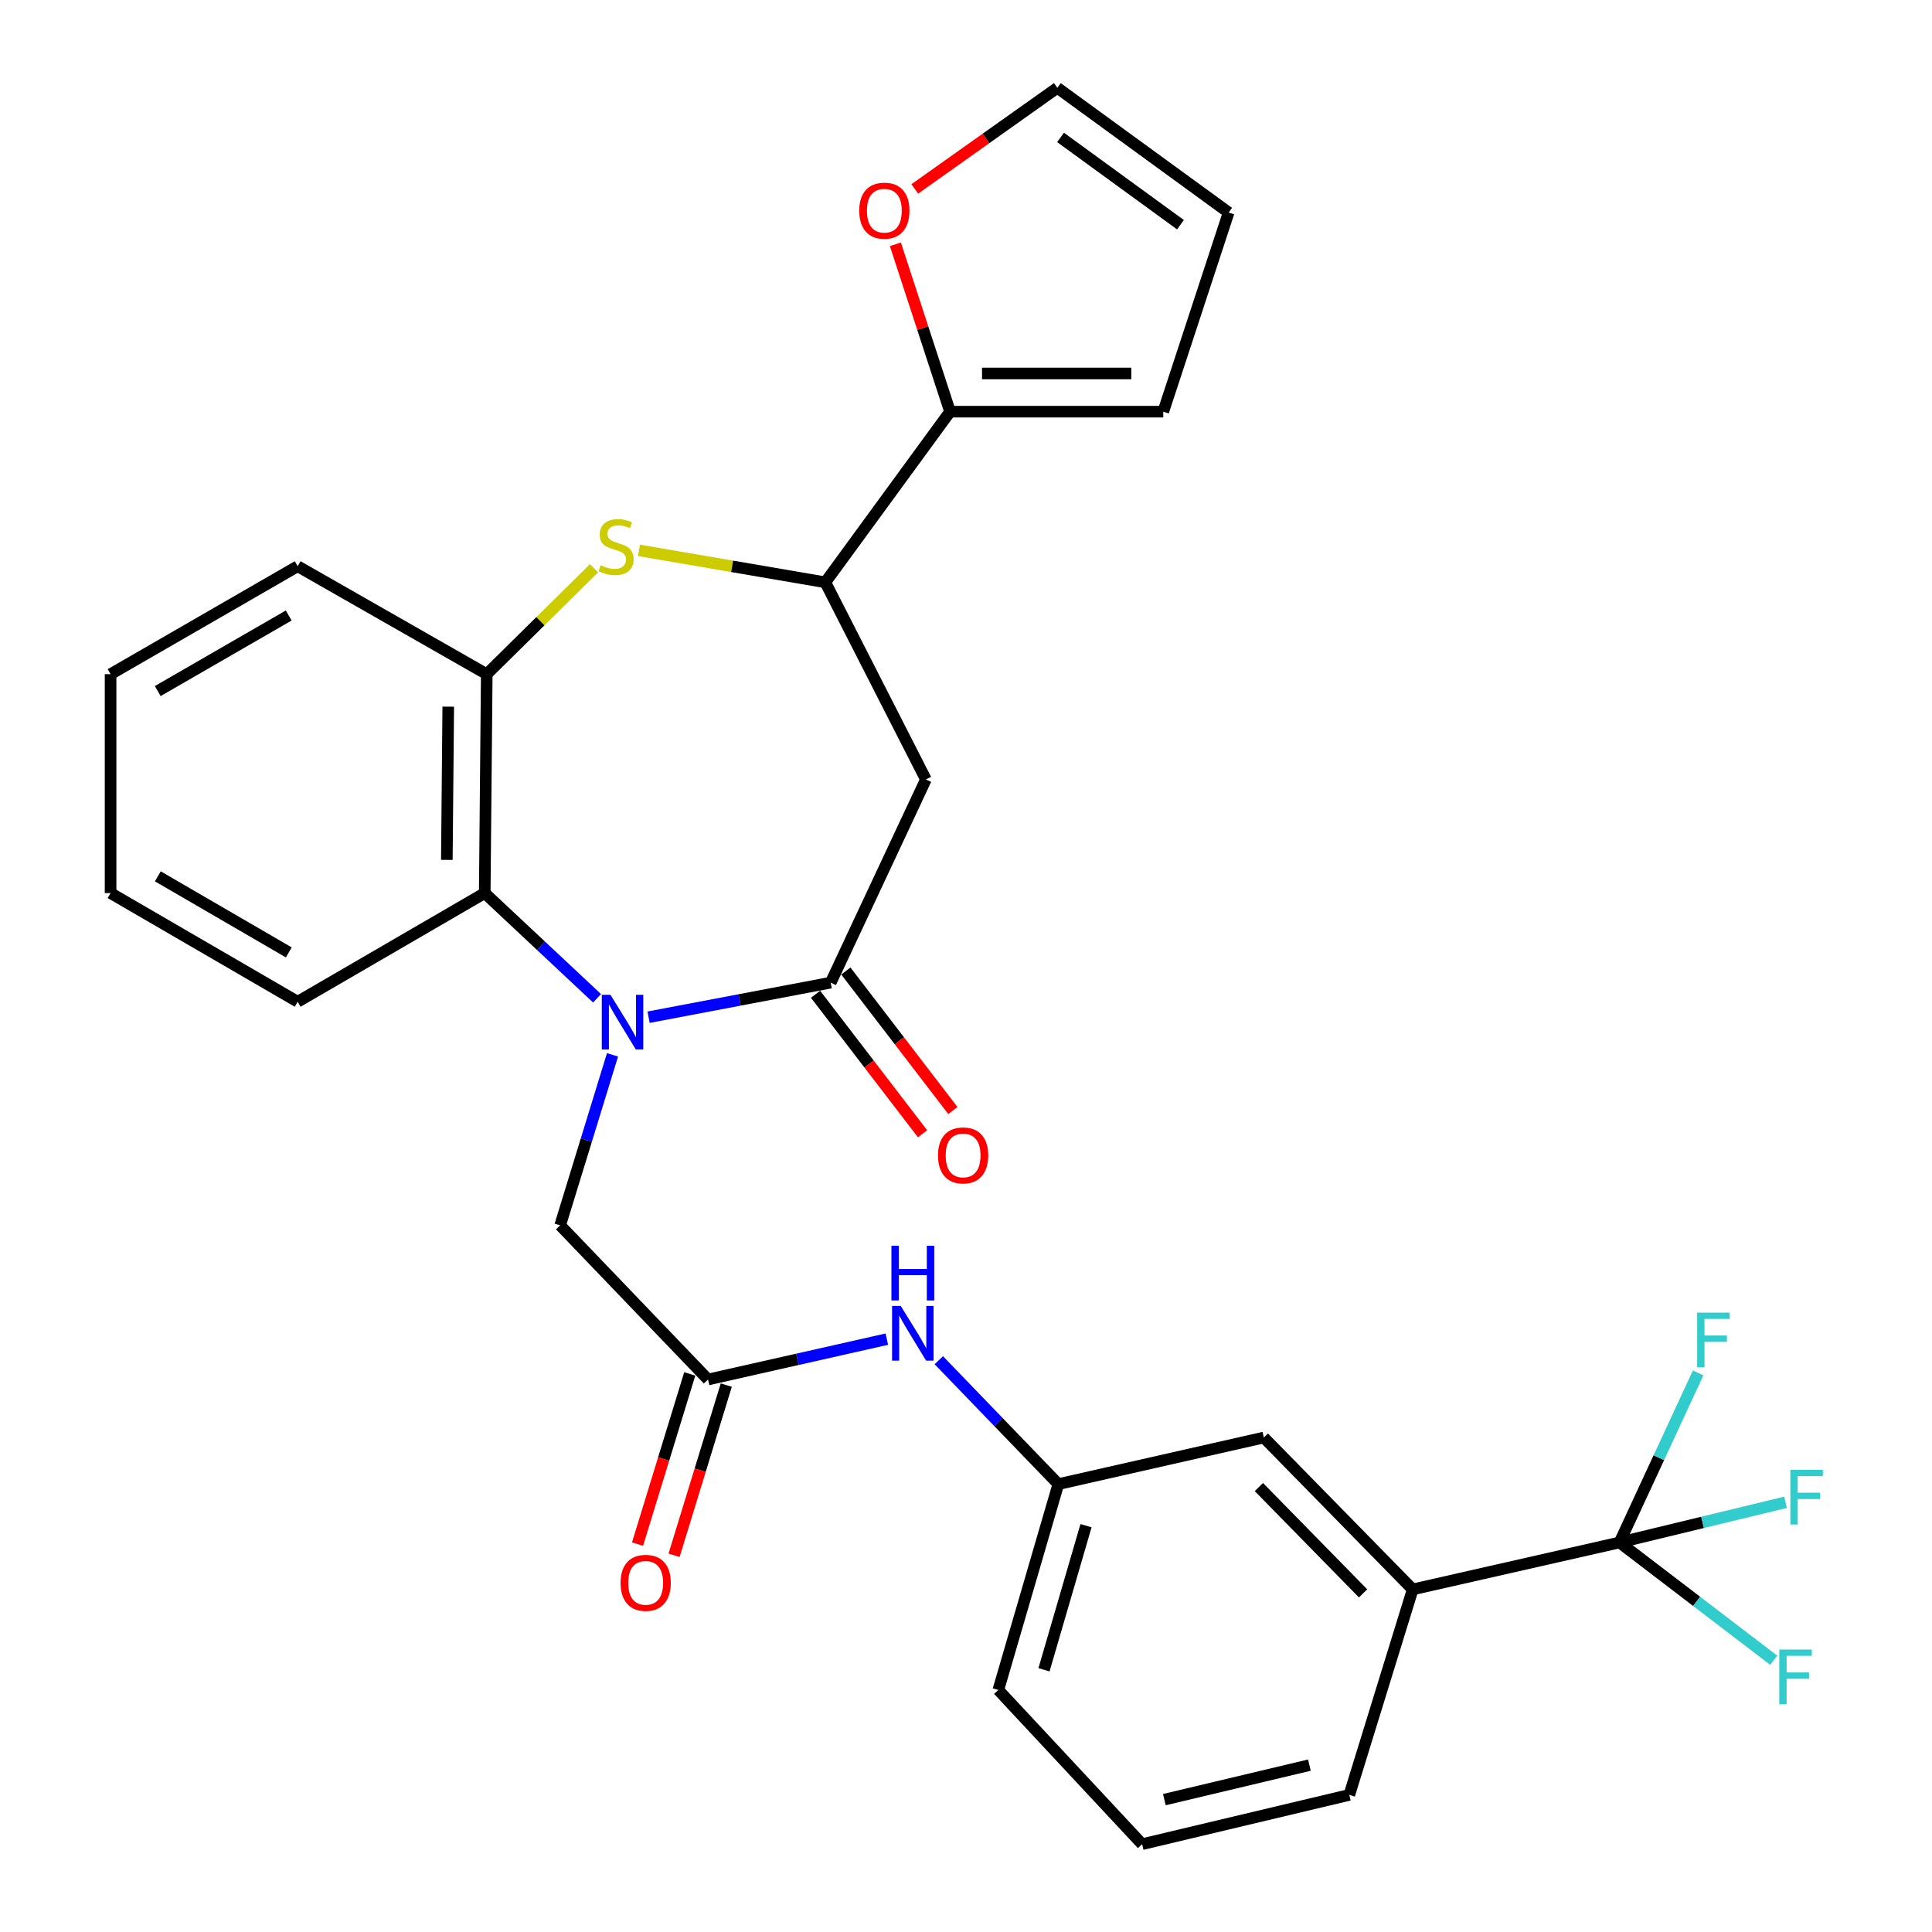 <?xml version='1.0' encoding='iso-8859-1'?>
<svg version='1.1' baseProfile='full'
              xmlns='http://www.w3.org/2000/svg'
                      xmlns:rdkit='http://www.rdkit.org/xml'
                      xmlns:xlink='http://www.w3.org/1999/xlink'
                  xml:space='preserve'
width='1000px' height='1000px' viewBox='0 0 1000 1000'>
<!-- END OF HEADER -->
<rect style='opacity:1.0;fill:#FFFFFF;stroke:none' width='1000' height='1000' x='0' y='0'> </rect>
<path class='bond-0' d='M 335.711,526.508 L 382.843,517.56' style='fill:none;fill-rule:evenodd;stroke:#0000FF;stroke-width:6px;stroke-linecap:butt;stroke-linejoin:miter;stroke-opacity:1' />
<path class='bond-0' d='M 382.843,517.56 L 429.974,508.613' style='fill:none;fill-rule:evenodd;stroke:#000000;stroke-width:6px;stroke-linecap:butt;stroke-linejoin:miter;stroke-opacity:1' />
<path class='bond-4' d='M 309.046,516.719 L 279.973,489.486' style='fill:none;fill-rule:evenodd;stroke:#0000FF;stroke-width:6px;stroke-linecap:butt;stroke-linejoin:miter;stroke-opacity:1' />
<path class='bond-4' d='M 279.973,489.486 L 250.9,462.254' style='fill:none;fill-rule:evenodd;stroke:#000000;stroke-width:6px;stroke-linecap:butt;stroke-linejoin:miter;stroke-opacity:1' />
<path class='bond-9' d='M 317.036,545.978 L 303.484,590.105' style='fill:none;fill-rule:evenodd;stroke:#0000FF;stroke-width:6px;stroke-linecap:butt;stroke-linejoin:miter;stroke-opacity:1' />
<path class='bond-9' d='M 303.484,590.105 L 289.932,634.231' style='fill:none;fill-rule:evenodd;stroke:#000000;stroke-width:6px;stroke-linecap:butt;stroke-linejoin:miter;stroke-opacity:1' />
<path class='bond-2' d='M 429.974,508.613 L 479.244,403.438' style='fill:none;fill-rule:evenodd;stroke:#000000;stroke-width:6px;stroke-linecap:butt;stroke-linejoin:miter;stroke-opacity:1' />
<path class='bond-13' d='M 422.129,514.63 L 449.822,550.735' style='fill:none;fill-rule:evenodd;stroke:#000000;stroke-width:6px;stroke-linecap:butt;stroke-linejoin:miter;stroke-opacity:1' />
<path class='bond-13' d='M 449.822,550.735 L 477.514,586.84' style='fill:none;fill-rule:evenodd;stroke:#FF0000;stroke-width:6px;stroke-linecap:butt;stroke-linejoin:miter;stroke-opacity:1' />
<path class='bond-13' d='M 437.819,502.595 L 465.512,538.7' style='fill:none;fill-rule:evenodd;stroke:#000000;stroke-width:6px;stroke-linecap:butt;stroke-linejoin:miter;stroke-opacity:1' />
<path class='bond-13' d='M 465.512,538.7 L 493.204,574.805' style='fill:none;fill-rule:evenodd;stroke:#FF0000;stroke-width:6px;stroke-linecap:butt;stroke-linejoin:miter;stroke-opacity:1' />
<path class='bond-1' d='M 307.468,294.127 L 279.706,321.539' style='fill:none;fill-rule:evenodd;stroke:#CCCC00;stroke-width:6px;stroke-linecap:butt;stroke-linejoin:miter;stroke-opacity:1' />
<path class='bond-1' d='M 279.706,321.539 L 251.944,348.95' style='fill:none;fill-rule:evenodd;stroke:#000000;stroke-width:6px;stroke-linecap:butt;stroke-linejoin:miter;stroke-opacity:1' />
<path class='bond-30' d='M 330.727,284.867 L 378.955,293.136' style='fill:none;fill-rule:evenodd;stroke:#CCCC00;stroke-width:6px;stroke-linecap:butt;stroke-linejoin:miter;stroke-opacity:1' />
<path class='bond-30' d='M 378.955,293.136 L 427.184,301.405' style='fill:none;fill-rule:evenodd;stroke:#000000;stroke-width:6px;stroke-linecap:butt;stroke-linejoin:miter;stroke-opacity:1' />
<path class='bond-5' d='M 479.244,403.438 L 427.184,301.405' style='fill:none;fill-rule:evenodd;stroke:#000000;stroke-width:6px;stroke-linecap:butt;stroke-linejoin:miter;stroke-opacity:1' />
<path class='bond-3' d='M 838.271,798.376 L 731.207,822.676' style='fill:none;fill-rule:evenodd;stroke:#000000;stroke-width:6px;stroke-linecap:butt;stroke-linejoin:miter;stroke-opacity:1' />
<path class='bond-20' d='M 838.271,798.376 L 878.179,828.862' style='fill:none;fill-rule:evenodd;stroke:#000000;stroke-width:6px;stroke-linecap:butt;stroke-linejoin:miter;stroke-opacity:1' />
<path class='bond-20' d='M 878.179,828.862 L 918.087,859.348' style='fill:none;fill-rule:evenodd;stroke:#33CCCC;stroke-width:6px;stroke-linecap:butt;stroke-linejoin:miter;stroke-opacity:1' />
<path class='bond-21' d='M 838.271,798.376 L 858.613,754.499' style='fill:none;fill-rule:evenodd;stroke:#000000;stroke-width:6px;stroke-linecap:butt;stroke-linejoin:miter;stroke-opacity:1' />
<path class='bond-21' d='M 858.613,754.499 L 878.956,710.623' style='fill:none;fill-rule:evenodd;stroke:#33CCCC;stroke-width:6px;stroke-linecap:butt;stroke-linejoin:miter;stroke-opacity:1' />
<path class='bond-22' d='M 838.271,798.376 L 881.234,787.98' style='fill:none;fill-rule:evenodd;stroke:#000000;stroke-width:6px;stroke-linecap:butt;stroke-linejoin:miter;stroke-opacity:1' />
<path class='bond-22' d='M 881.234,787.98 L 924.197,777.584' style='fill:none;fill-rule:evenodd;stroke:#33CCCC;stroke-width:6px;stroke-linecap:butt;stroke-linejoin:miter;stroke-opacity:1' />
<path class='bond-6' d='M 250.9,462.254 L 251.944,348.95' style='fill:none;fill-rule:evenodd;stroke:#000000;stroke-width:6px;stroke-linecap:butt;stroke-linejoin:miter;stroke-opacity:1' />
<path class='bond-6' d='M 231.284,445.076 L 232.014,365.763' style='fill:none;fill-rule:evenodd;stroke:#000000;stroke-width:6px;stroke-linecap:butt;stroke-linejoin:miter;stroke-opacity:1' />
<path class='bond-23' d='M 250.9,462.254 L 154.074,518.5' style='fill:none;fill-rule:evenodd;stroke:#000000;stroke-width:6px;stroke-linecap:butt;stroke-linejoin:miter;stroke-opacity:1' />
<path class='bond-7' d='M 427.184,301.405 L 491.746,213.082' style='fill:none;fill-rule:evenodd;stroke:#000000;stroke-width:6px;stroke-linecap:butt;stroke-linejoin:miter;stroke-opacity:1' />
<path class='bond-24' d='M 251.944,348.95 L 154.074,293.078' style='fill:none;fill-rule:evenodd;stroke:#000000;stroke-width:6px;stroke-linecap:butt;stroke-linejoin:miter;stroke-opacity:1' />
<path class='bond-12' d='M 491.746,213.082 L 477.598,169.771' style='fill:none;fill-rule:evenodd;stroke:#000000;stroke-width:6px;stroke-linecap:butt;stroke-linejoin:miter;stroke-opacity:1' />
<path class='bond-12' d='M 477.598,169.771 L 463.45,126.46' style='fill:none;fill-rule:evenodd;stroke:#FF0000;stroke-width:6px;stroke-linecap:butt;stroke-linejoin:miter;stroke-opacity:1' />
<path class='bond-15' d='M 491.746,213.082 L 602.106,213.082' style='fill:none;fill-rule:evenodd;stroke:#000000;stroke-width:6px;stroke-linecap:butt;stroke-linejoin:miter;stroke-opacity:1' />
<path class='bond-15' d='M 508.3,193.308 L 585.552,193.308' style='fill:none;fill-rule:evenodd;stroke:#000000;stroke-width:6px;stroke-linecap:butt;stroke-linejoin:miter;stroke-opacity:1' />
<path class='bond-8' d='M 366.467,714.03 L 289.932,634.231' style='fill:none;fill-rule:evenodd;stroke:#000000;stroke-width:6px;stroke-linecap:butt;stroke-linejoin:miter;stroke-opacity:1' />
<path class='bond-11' d='M 366.467,714.03 L 412.744,703.585' style='fill:none;fill-rule:evenodd;stroke:#000000;stroke-width:6px;stroke-linecap:butt;stroke-linejoin:miter;stroke-opacity:1' />
<path class='bond-11' d='M 412.744,703.585 L 459.02,693.141' style='fill:none;fill-rule:evenodd;stroke:#0000FF;stroke-width:6px;stroke-linecap:butt;stroke-linejoin:miter;stroke-opacity:1' />
<path class='bond-17' d='M 357.015,711.13 L 343.502,755.177' style='fill:none;fill-rule:evenodd;stroke:#000000;stroke-width:6px;stroke-linecap:butt;stroke-linejoin:miter;stroke-opacity:1' />
<path class='bond-17' d='M 343.502,755.177 L 329.988,799.224' style='fill:none;fill-rule:evenodd;stroke:#FF0000;stroke-width:6px;stroke-linecap:butt;stroke-linejoin:miter;stroke-opacity:1' />
<path class='bond-17' d='M 375.919,716.93 L 362.406,760.977' style='fill:none;fill-rule:evenodd;stroke:#000000;stroke-width:6px;stroke-linecap:butt;stroke-linejoin:miter;stroke-opacity:1' />
<path class='bond-17' d='M 362.406,760.977 L 348.892,805.023' style='fill:none;fill-rule:evenodd;stroke:#FF0000;stroke-width:6px;stroke-linecap:butt;stroke-linejoin:miter;stroke-opacity:1' />
<path class='bond-10' d='M 731.207,822.676 L 654.155,744.064' style='fill:none;fill-rule:evenodd;stroke:#000000;stroke-width:6px;stroke-linecap:butt;stroke-linejoin:miter;stroke-opacity:1' />
<path class='bond-10' d='M 705.527,824.726 L 651.591,769.697' style='fill:none;fill-rule:evenodd;stroke:#000000;stroke-width:6px;stroke-linecap:butt;stroke-linejoin:miter;stroke-opacity:1' />
<path class='bond-33' d='M 731.207,822.676 L 698.404,929.037' style='fill:none;fill-rule:evenodd;stroke:#000000;stroke-width:6px;stroke-linecap:butt;stroke-linejoin:miter;stroke-opacity:1' />
<path class='bond-16' d='M 485.929,704.048 L 516.861,736.113' style='fill:none;fill-rule:evenodd;stroke:#0000FF;stroke-width:6px;stroke-linecap:butt;stroke-linejoin:miter;stroke-opacity:1' />
<path class='bond-16' d='M 516.861,736.113 L 547.793,768.177' style='fill:none;fill-rule:evenodd;stroke:#000000;stroke-width:6px;stroke-linecap:butt;stroke-linejoin:miter;stroke-opacity:1' />
<path class='bond-18' d='M 473.479,97.795 L 510.378,71.625' style='fill:none;fill-rule:evenodd;stroke:#FF0000;stroke-width:6px;stroke-linecap:butt;stroke-linejoin:miter;stroke-opacity:1' />
<path class='bond-18' d='M 510.378,71.625 L 547.277,45.455' style='fill:none;fill-rule:evenodd;stroke:#000000;stroke-width:6px;stroke-linecap:butt;stroke-linejoin:miter;stroke-opacity:1' />
<path class='bond-14' d='M 654.155,744.064 L 547.793,768.177' style='fill:none;fill-rule:evenodd;stroke:#000000;stroke-width:6px;stroke-linecap:butt;stroke-linejoin:miter;stroke-opacity:1' />
<path class='bond-19' d='M 602.106,213.082 L 635.941,110.005' style='fill:none;fill-rule:evenodd;stroke:#000000;stroke-width:6px;stroke-linecap:butt;stroke-linejoin:miter;stroke-opacity:1' />
<path class='bond-27' d='M 547.793,768.177 L 516.727,874.725' style='fill:none;fill-rule:evenodd;stroke:#000000;stroke-width:6px;stroke-linecap:butt;stroke-linejoin:miter;stroke-opacity:1' />
<path class='bond-27' d='M 562.117,789.694 L 540.37,864.278' style='fill:none;fill-rule:evenodd;stroke:#000000;stroke-width:6px;stroke-linecap:butt;stroke-linejoin:miter;stroke-opacity:1' />
<path class='bond-32' d='M 547.277,45.455 L 635.941,110.005' style='fill:none;fill-rule:evenodd;stroke:#000000;stroke-width:6px;stroke-linecap:butt;stroke-linejoin:miter;stroke-opacity:1' />
<path class='bond-32' d='M 548.938,71.123 L 611.003,116.309' style='fill:none;fill-rule:evenodd;stroke:#000000;stroke-width:6px;stroke-linecap:butt;stroke-linejoin:miter;stroke-opacity:1' />
<path class='bond-28' d='M 154.074,518.5 L 57.238,462.254' style='fill:none;fill-rule:evenodd;stroke:#000000;stroke-width:6px;stroke-linecap:butt;stroke-linejoin:miter;stroke-opacity:1' />
<path class='bond-28' d='M 149.48,492.964 L 81.695,453.592' style='fill:none;fill-rule:evenodd;stroke:#000000;stroke-width:6px;stroke-linecap:butt;stroke-linejoin:miter;stroke-opacity:1' />
<path class='bond-31' d='M 154.074,293.078 L 57.238,348.95' style='fill:none;fill-rule:evenodd;stroke:#000000;stroke-width:6px;stroke-linecap:butt;stroke-linejoin:miter;stroke-opacity:1' />
<path class='bond-31' d='M 149.431,318.586 L 81.645,357.697' style='fill:none;fill-rule:evenodd;stroke:#000000;stroke-width:6px;stroke-linecap:butt;stroke-linejoin:miter;stroke-opacity:1' />
<path class='bond-25' d='M 698.404,929.037 L 591.164,954.545' style='fill:none;fill-rule:evenodd;stroke:#000000;stroke-width:6px;stroke-linecap:butt;stroke-linejoin:miter;stroke-opacity:1' />
<path class='bond-25' d='M 677.742,913.626 L 602.674,931.482' style='fill:none;fill-rule:evenodd;stroke:#000000;stroke-width:6px;stroke-linecap:butt;stroke-linejoin:miter;stroke-opacity:1' />
<path class='bond-26' d='M 591.164,954.545 L 516.727,874.725' style='fill:none;fill-rule:evenodd;stroke:#000000;stroke-width:6px;stroke-linecap:butt;stroke-linejoin:miter;stroke-opacity:1' />
<path class='bond-29' d='M 57.238,462.254 L 57.238,348.95' style='fill:none;fill-rule:evenodd;stroke:#000000;stroke-width:6px;stroke-linecap:butt;stroke-linejoin:miter;stroke-opacity:1' />
<path  class='atom-0' d='M 315.969 514.908
L 325.249 529.908
Q 326.169 531.388, 327.649 534.068
Q 329.129 536.748, 329.209 536.908
L 329.209 514.908
L 332.969 514.908
L 332.969 543.228
L 329.089 543.228
L 319.129 526.828
Q 317.969 524.908, 316.729 522.708
Q 315.529 520.508, 315.169 519.828
L 315.169 543.228
L 311.489 543.228
L 311.489 514.908
L 315.969 514.908
' fill='#0000FF'/>
<path  class='atom-2' d='M 310.9 292.559
Q 311.22 292.679, 312.54 293.239
Q 313.86 293.799, 315.3 294.159
Q 316.78 294.479, 318.22 294.479
Q 320.9 294.479, 322.46 293.199
Q 324.02 291.879, 324.02 289.599
Q 324.02 288.039, 323.22 287.079
Q 322.46 286.119, 321.26 285.599
Q 320.06 285.079, 318.06 284.479
Q 315.54 283.719, 314.02 282.999
Q 312.54 282.279, 311.46 280.759
Q 310.42 279.239, 310.42 276.679
Q 310.42 273.119, 312.82 270.919
Q 315.26 268.719, 320.06 268.719
Q 323.34 268.719, 327.06 270.279
L 326.14 273.359
Q 322.74 271.959, 320.18 271.959
Q 317.42 271.959, 315.9 273.119
Q 314.38 274.239, 314.42 276.199
Q 314.42 277.719, 315.18 278.639
Q 315.98 279.559, 317.1 280.079
Q 318.26 280.599, 320.18 281.199
Q 322.74 281.999, 324.26 282.799
Q 325.78 283.599, 326.86 285.239
Q 327.98 286.839, 327.98 289.599
Q 327.98 293.519, 325.34 295.639
Q 322.74 297.719, 318.38 297.719
Q 315.86 297.719, 313.94 297.159
Q 312.06 296.639, 309.82 295.719
L 310.9 292.559
' fill='#CCCC00'/>
<path  class='atom-12' d='M 466.217 675.943
L 475.497 690.943
Q 476.417 692.423, 477.897 695.103
Q 479.377 697.783, 479.457 697.943
L 479.457 675.943
L 483.217 675.943
L 483.217 704.263
L 479.337 704.263
L 469.377 687.863
Q 468.217 685.943, 466.977 683.743
Q 465.777 681.543, 465.417 680.863
L 465.417 704.263
L 461.737 704.263
L 461.737 675.943
L 466.217 675.943
' fill='#0000FF'/>
<path  class='atom-12' d='M 461.397 644.791
L 465.237 644.791
L 465.237 656.831
L 479.717 656.831
L 479.717 644.791
L 483.557 644.791
L 483.557 673.111
L 479.717 673.111
L 479.717 660.031
L 465.237 660.031
L 465.237 673.111
L 461.397 673.111
L 461.397 644.791
' fill='#0000FF'/>
<path  class='atom-13' d='M 444.735 109.042
Q 444.735 102.242, 448.095 98.442
Q 451.455 94.641, 457.735 94.641
Q 464.015 94.641, 467.375 98.442
Q 470.735 102.242, 470.735 109.042
Q 470.735 115.922, 467.335 119.842
Q 463.935 123.722, 457.735 123.722
Q 451.495 123.722, 448.095 119.842
Q 444.735 115.962, 444.735 109.042
M 457.735 120.522
Q 462.055 120.522, 464.375 117.642
Q 466.735 114.722, 466.735 109.042
Q 466.735 103.482, 464.375 100.682
Q 462.055 97.841, 457.735 97.841
Q 453.415 97.841, 451.055 100.642
Q 448.735 103.442, 448.735 109.042
Q 448.735 114.762, 451.055 117.642
Q 453.415 120.522, 457.735 120.522
' fill='#FF0000'/>
<path  class='atom-14' d='M 485.502 598.037
Q 485.502 591.237, 488.862 587.437
Q 492.222 583.637, 498.502 583.637
Q 504.782 583.637, 508.142 587.437
Q 511.502 591.237, 511.502 598.037
Q 511.502 604.917, 508.102 608.837
Q 504.702 612.717, 498.502 612.717
Q 492.262 612.717, 488.862 608.837
Q 485.502 604.957, 485.502 598.037
M 498.502 609.517
Q 502.822 609.517, 505.142 606.637
Q 507.502 603.717, 507.502 598.037
Q 507.502 592.477, 505.142 589.677
Q 502.822 586.837, 498.502 586.837
Q 494.182 586.837, 491.822 589.637
Q 489.502 592.437, 489.502 598.037
Q 489.502 603.757, 491.822 606.637
Q 494.182 609.517, 498.502 609.517
' fill='#FF0000'/>
<path  class='atom-18' d='M 321.203 819.274
Q 321.203 812.474, 324.563 808.674
Q 327.923 804.874, 334.203 804.874
Q 340.483 804.874, 343.843 808.674
Q 347.203 812.474, 347.203 819.274
Q 347.203 826.154, 343.803 830.074
Q 340.403 833.954, 334.203 833.954
Q 327.963 833.954, 324.563 830.074
Q 321.203 826.194, 321.203 819.274
M 334.203 830.754
Q 338.523 830.754, 340.843 827.874
Q 343.203 824.954, 343.203 819.274
Q 343.203 813.714, 340.843 810.914
Q 338.523 808.074, 334.203 808.074
Q 329.883 808.074, 327.523 810.874
Q 325.203 813.674, 325.203 819.274
Q 325.203 824.994, 327.523 827.874
Q 329.883 830.754, 334.203 830.754
' fill='#FF0000'/>
<path  class='atom-21' d='M 920.953 853.809
L 937.793 853.809
L 937.793 857.049
L 924.753 857.049
L 924.753 865.649
L 936.353 865.649
L 936.353 868.929
L 924.753 868.929
L 924.753 882.129
L 920.953 882.129
L 920.953 853.809
' fill='#33CCCC'/>
<path  class='atom-22' d='M 878.44 679.415
L 895.28 679.415
L 895.28 682.655
L 882.24 682.655
L 882.24 691.255
L 893.84 691.255
L 893.84 694.535
L 882.24 694.535
L 882.24 707.735
L 878.44 707.735
L 878.44 679.415
' fill='#33CCCC'/>
<path  class='atom-23' d='M 926.688 760.784
L 943.528 760.784
L 943.528 764.024
L 930.488 764.024
L 930.488 772.624
L 942.088 772.624
L 942.088 775.904
L 930.488 775.904
L 930.488 789.104
L 926.688 789.104
L 926.688 760.784
' fill='#33CCCC'/>
</svg>
